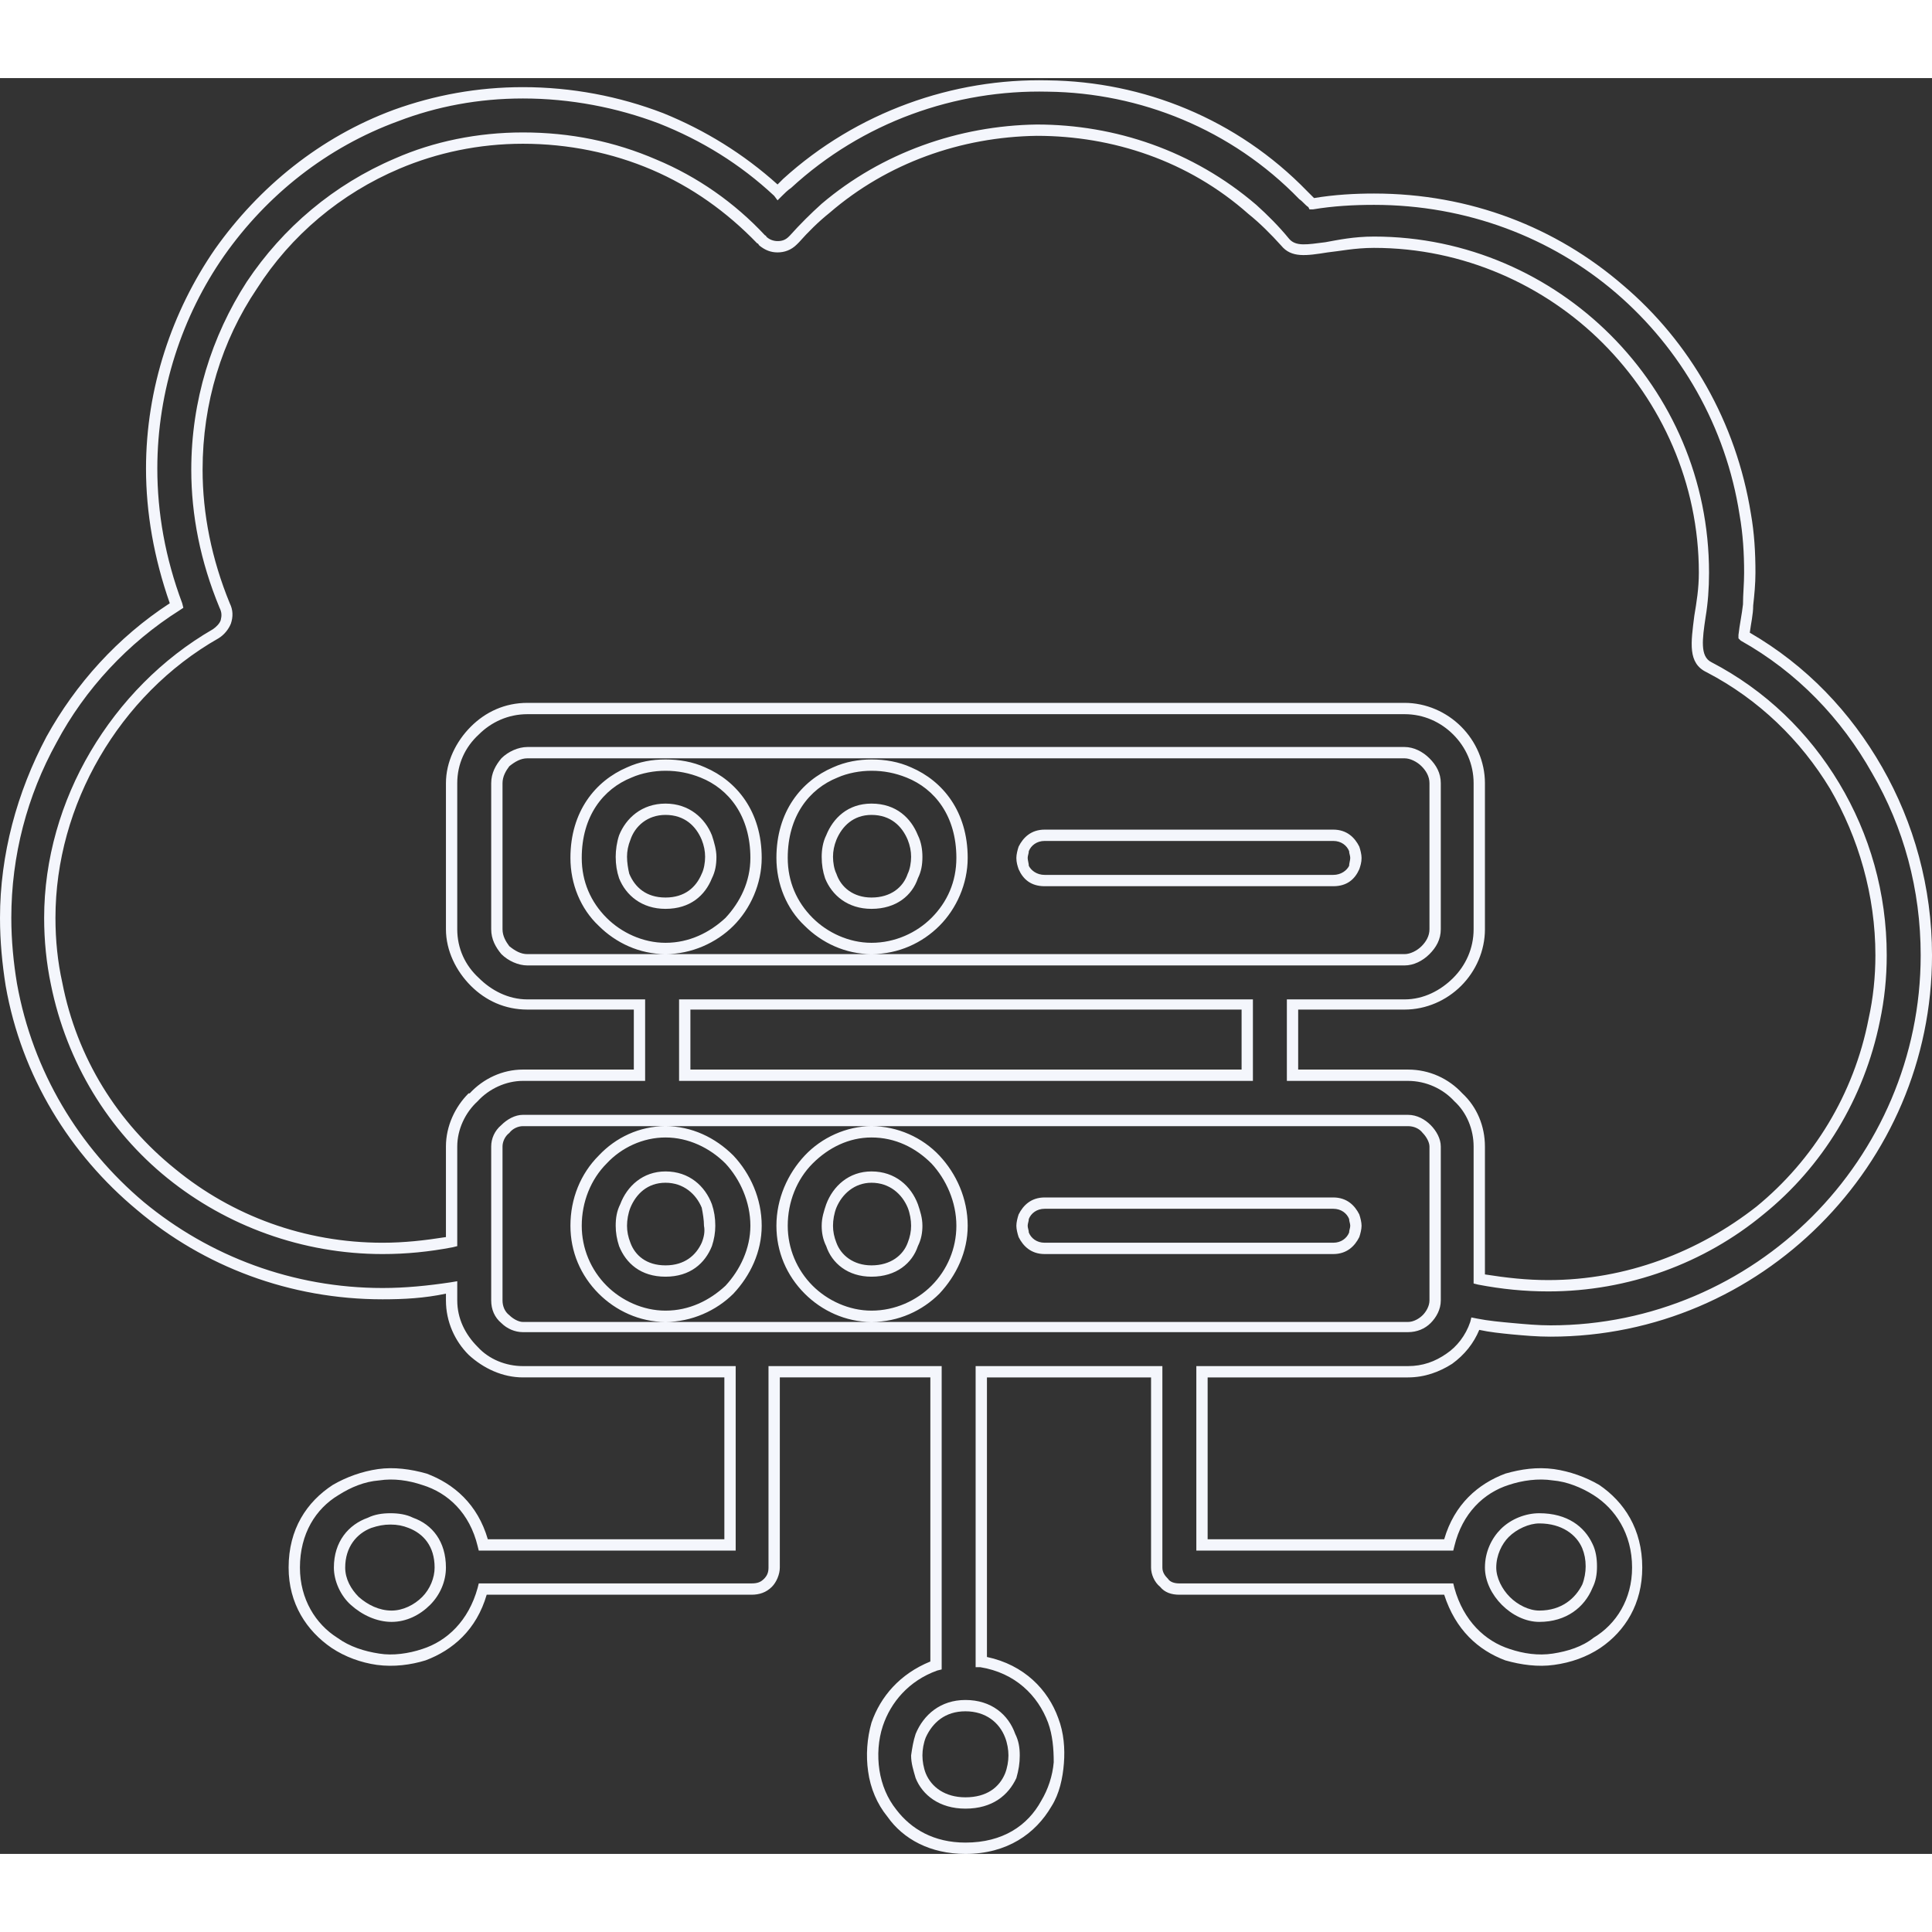 <?xml version="1.0" encoding="UTF-8" standalone="no"?><svg xmlns="http://www.w3.org/2000/svg" xmlns:xlink="http://www.w3.org/1999/xlink" clip-rule="evenodd" fill="#f4f6fc" fill-rule="evenodd" height="1707" image-rendering="optimizeQuality" preserveAspectRatio="xMidYMid meet" shape-rendering="geometricPrecision" text-rendering="geometricPrecision" version="1" viewBox="0.0 68.0 1707.0 1569.0" width="1707" zoomAndPan="magnify"><rect x="0.0" y="68.0" width="1707.0" height="1569.0" fill="#333333" stroke="none"/><g id="change1_1"><path d="M1370 1180c-12,0 -23,-1 -34,-2 -10,-1 -20,-2 -29,-4 -5,12 -13,22 -24,30 -11,7 -24,12 -39,12l-177 0 0 143 209 0c9,-31 30,-49 54,-58 14,-4 28,-6 43,-4 14,2 28,7 40,14 22,15 38,39 38,73 0,32 -15,56 -37,71 -12,8 -26,13 -41,15 -14,2 -29,0 -43,-4 -24,-9 -44,-27 -54,-58l-234 0c-7,0 -13,-2 -17,-7l0 0c-5,-4 -8,-11 -8,-17l0 -168 -145 0 0 247c33,7 54,29 63,54 5,13 6,27 5,40 -1,13 -4,27 -11,38l0 0c-14,24 -39,42 -76,42 -31,0 -55,-13 -69,-33 -9,-11 -15,-25 -17,-40 -2,-14 -1,-29 3,-43 8,-23 25,-43 52,-54l0 -251 -133 0 0 168c0,6 -3,13 -7,17l0 0c-5,5 -11,7 -18,7l-234 0c-9,31 -30,49 -54,58 -13,4 -28,6 -43,4 -14,-2 -28,-7 -40,-15 -22,-15 -38,-39 -38,-71 0,-34 16,-58 39,-73 12,-7 26,-12 40,-14 14,-2 29,0 43,4 24,9 45,27 54,58l209 0 0 -143 -178 0c-18,0 -35,-8 -48,-20 -12,-12 -20,-29 -20,-48l0 -6c-19,4 -37,5 -56,5 -82,0 -158,-29 -217,-79 -59,-49 -102,-118 -116,-198 -3,-19 -5,-39 -5,-60 0,-56 15,-111 41,-160 26,-47 63,-88 109,-118 -14,-40 -21,-80 -21,-119 0,-71 23,-139 61,-194 39,-55 93,-99 158,-123 36,-13 74,-20 114,-20 43,0 85,8 124,23 37,15 71,36 101,63 2,-2 3,-3 5,-5 65,-59 150,-89 234,-87 84,1 167,34 229,98 2,2 4,4 6,6 18,-3 36,-4 53,-4 85,0 161,30 220,81 59,50 100,121 113,202 3,17 4,34 4,52 0,10 -1,20 -2,29 0,8 -2,16 -3,24 50,29 89,70 117,119 28,49 44,106 44,166l0 0c0,93 -38,177 -99,238 -61,61 -145,99 -238,99l0 0 0 0zm-33 -12c11,1 22,2 33,2l0 0 0 0c90,0 172,-37 231,-96 59,-59 96,-141 96,-231l0 0c0,-58 -15,-113 -43,-161 -27,-48 -66,-89 -116,-117l-2 -2 0 -3c1,-9 3,-18 4,-27 0,-9 1,-18 1,-28 0,-17 -1,-34 -4,-51 -12,-78 -52,-147 -109,-196 -57,-49 -132,-78 -214,-78 -18,0 -36,1 -54,4l-3 0 -1 -2c-3,-2 -5,-5 -8,-7 -60,-62 -141,-94 -222,-95 -82,-2 -164,27 -227,85 -3,2 -6,5 -8,7l-4 4 -3 -4c-30,-28 -64,-49 -102,-64 -37,-14 -78,-22 -120,-22 -39,0 -76,7 -110,20 -63,23 -116,65 -154,119 -37,53 -59,119 -59,188 0,39 7,79 22,119l1 4 -3 2c-46,29 -84,70 -109,117 -26,47 -40,100 -40,155 0,20 2,40 5,58 14,78 55,145 112,193 58,48 132,76 211,76 20,0 40,-2 60,-5l6 -1 0 6 0 11c0,16 7,30 18,41 10,11 25,17 40,17l183 0 5 0 0 5 0 153 0 5 -5 0 -218 0 -4 0 -1 -4c-7,-29 -26,-47 -49,-54 -12,-4 -25,-6 -38,-4 -13,1 -25,6 -36,13 -20,12 -34,34 -34,64 0,28 14,50 33,62 11,8 24,12 37,14 12,2 26,0 38,-4 22,-7 41,-25 49,-54l1 -4 4 0 237 0c5,0 8,-1 11,-4l0 0c3,-3 4,-6 4,-10l0 -173 0 -5 5 0 143 0 5 0 0 5 0 260 0 3 -4 1c-25,9 -41,28 -48,49 -4,12 -5,26 -3,39 2,13 7,25 15,35 13,17 33,29 61,29 33,0 55,-15 67,-37l0 0c6,-10 10,-22 11,-34 0,-12 -1,-24 -5,-35 -9,-24 -29,-44 -60,-49l-4 0 0 -5 0 -256 0 -5 5 0 155 0 5 0 0 5 0 173c0,4 2,7 5,10l0 0c2,3 6,4 10,4l238 0 4 0 1 4c8,29 27,47 49,54 12,4 25,6 38,4 13,-2 26,-6 36,-14 20,-12 34,-34 34,-62 0,-30 -15,-52 -34,-64 -11,-7 -24,-12 -36,-13 -13,-2 -27,0 -39,4 -22,7 -41,25 -48,54l-1 4 -4 0 -218 0 -5 0 0 -5 0 -153 0 -5 5 0 182 0c13,0 24,-4 34,-11 9,-6 17,-16 21,-28l1 -4 5 1c10,2 21,3 32,4zm-484 343c-18,0 -29,10 -35,23 -2,5 -3,11 -3,16 0,5 1,11 3,16 5,12 17,21 35,21 19,0 30,-9 35,-21 2,-5 3,-11 3,-16 0,-5 -1,-11 -3,-16 -5,-13 -17,-23 -35,-23zm-44 20c7,-17 22,-30 44,-30 23,0 38,13 44,30 3,6 4,12 4,19 0,7 -1,13 -3,20 -7,15 -21,27 -45,27 -23,0 -38,-12 -44,-27 -2,-7 -4,-13 -4,-20 1,-7 2,-13 4,-19zm513 -147c0,9 5,19 12,26l0 0c7,7 17,12 26,12 20,0 32,-11 38,-23 2,-5 3,-11 3,-16 0,-6 -1,-11 -3,-16 -5,-12 -18,-22 -38,-22 -9,0 -20,5 -27,12 -6,6 -11,16 -11,27zm5 33l0 0c-9,-9 -15,-21 -15,-33 0,-14 6,-26 14,-34 9,-9 22,-14 34,-14 25,0 40,12 47,27 3,6 4,13 4,20 0,7 -1,13 -4,19 -7,17 -23,30 -47,30 -12,0 -24,-6 -33,-15zm-943 -33c0,-19 -10,-30 -23,-35 -5,-2 -10,-3 -16,-3 -6,0 -11,1 -17,3 -13,5 -23,17 -23,35 0,10 5,19 12,26 8,7 18,12 29,12 10,0 20,-5 27,-12l0 0c7,-7 11,-17 11,-26zm-19 -44c17,6 29,21 29,44 0,12 -5,24 -14,33l0 0c-9,9 -21,15 -34,15 -13,0 -26,-6 -36,-15 -9,-8 -15,-21 -15,-33 0,-23 13,-38 30,-44 6,-3 13,-4 20,-4 7,0 14,1 20,4zm813 -233l-255 0c-12,0 -19,-7 -23,-15l0 0c-1,-3 -2,-7 -2,-10 0,-3 1,-7 2,-10l0 0c4,-8 11,-15 23,-15l255 0c12,0 19,7 23,15l0 0c1,3 2,7 2,10 0,3 -1,7 -2,10l0 0c-4,8 -11,15 -23,15zm-255 -10l255 0c7,0 12,-4 14,-9l0 0c0,-2 1,-4 1,-6 0,-2 -1,-4 -1,-6l0 0c-2,-5 -7,-9 -14,-9l-255 0c-7,0 -12,4 -14,9l0 0c0,2 -1,4 -1,6 0,2 1,4 1,6l0 0c2,5 7,9 14,9zm-153 70c-23,0 -44,-10 -59,-25 -16,-16 -25,-37 -25,-60 0,-24 10,-46 25,-62 15,-16 37,-26 59,-26 23,0 45,10 60,26 15,16 25,38 25,62 0,23 -10,44 -25,60l0 0c-15,15 -36,25 -60,25zm-52 -32c13,13 32,22 52,22 21,0 40,-9 53,-22l0 0c14,-14 22,-33 22,-53 0,-21 -9,-41 -22,-55 -14,-14 -32,-23 -53,-23 -20,0 -38,9 -52,23 -14,14 -22,34 -22,55 0,20 8,39 22,53zm52 -91c-15,0 -26,10 -31,22 -2,5 -3,11 -3,16 0,5 1,10 3,15 4,11 15,20 31,20 17,0 28,-9 32,-20 2,-5 3,-10 3,-15 0,-5 -1,-11 -3,-16 -5,-12 -16,-22 -32,-22zm-40 19c6,-16 20,-29 40,-29 21,0 35,13 41,29 2,6 4,12 4,19 0,6 -1,12 -4,18 -5,15 -19,27 -41,27 -21,0 -35,-12 -40,-27 -3,-6 -4,-12 -4,-18 0,-7 2,-13 4,-19zm-142 104c-23,0 -44,-10 -59,-25 -16,-16 -25,-37 -25,-60 0,-24 9,-46 25,-62 15,-16 36,-26 59,-26 23,0 44,10 60,26 15,16 25,38 25,62 0,23 -10,44 -25,60 -15,15 -37,25 -60,25zm-52 -32c13,13 32,22 52,22 21,0 39,-9 53,-22 13,-14 22,-33 22,-53 0,-21 -9,-41 -22,-55 -14,-14 -33,-23 -53,-23 -20,0 -39,9 -52,23 -14,14 -22,34 -22,55 0,20 8,39 22,53zm52 -91c-16,0 -26,10 -31,22 -2,5 -3,11 -3,16 0,5 1,10 3,15 4,11 14,20 31,20 17,0 27,-9 32,-20 2,-5 3,-10 2,-15 0,-5 -1,-11 -2,-16 -5,-12 -16,-22 -32,-22zm-40 19c6,-16 20,-29 40,-29 21,0 35,13 41,29 2,6 3,12 3,19 0,6 -1,12 -3,18 -6,15 -19,27 -41,27 -22,0 -35,-12 -41,-27 -2,-6 -3,-12 -3,-18 0,-7 1,-13 4,-19zm630 -281l-255 0c-12,0 -19,-6 -23,-15l0 0c-1,-3 -2,-6 -2,-10 0,-3 1,-7 2,-10l0 0c4,-8 11,-15 23,-15l255 0c12,0 19,7 23,15l0 0c1,3 2,7 2,10 0,4 -1,7 -2,10l0 0c-4,9 -11,15 -23,15zm-255 -10l255 0c7,0 12,-4 14,-8l0 0c0,-2 1,-5 1,-7 0,-2 -1,-4 -1,-6l0 0c-2,-5 -7,-9 -14,-9l-255 0c-7,0 -12,4 -14,9l0 0c0,2 -1,4 -1,6 0,2 1,5 1,7l0 0c2,4 7,8 14,8zm-153 70c-23,0 -44,-10 -59,-25 -16,-15 -25,-37 -25,-60 0,-41 22,-68 50,-80 11,-5 23,-7 34,-7 12,0 24,2 35,7 28,12 50,39 50,80 0,23 -10,45 -25,60l0 0c-15,15 -36,25 -60,25zm-52 -32c13,13 32,22 52,22 21,0 40,-9 53,-22l0 0c14,-14 22,-32 22,-53 0,-37 -19,-61 -44,-71 -10,-4 -20,-6 -31,-6 -10,0 -21,2 -30,6 -25,10 -44,34 -44,71 0,21 8,39 22,53zm52 -91c-16,0 -26,10 -31,22 -2,5 -3,10 -3,15 0,5 1,11 3,15 4,12 15,21 31,21 17,0 28,-9 32,-21 2,-4 3,-10 3,-15 0,-5 -1,-10 -3,-15 -5,-12 -15,-22 -32,-22zm-40 18c6,-15 19,-28 40,-28 22,0 35,13 41,28 3,6 4,13 4,19 0,7 -1,13 -4,19 -5,15 -19,27 -41,27 -21,0 -35,-12 -41,-27 -2,-6 -3,-12 -3,-19 0,-6 1,-13 4,-19zm-142 105c-23,0 -44,-10 -59,-25 -16,-15 -25,-37 -25,-60 0,-41 22,-68 50,-80 11,-5 22,-7 34,-7 12,0 24,2 35,7 28,12 50,39 50,80 0,23 -10,45 -25,60 -15,15 -37,25 -60,25zm-52 -32c13,13 32,22 52,22 21,0 39,-9 53,-22 13,-14 22,-32 22,-53 0,-37 -19,-61 -44,-71 -10,-4 -20,-6 -31,-6 -10,0 -21,2 -30,6 -25,10 -44,34 -44,71 0,21 8,39 22,53zm52 -91c-16,0 -27,10 -31,22 -2,5 -3,10 -3,15 0,5 1,11 2,15 5,12 15,21 32,21 17,0 27,-9 32,-21 2,-4 3,-10 3,-15 0,-5 -1,-10 -3,-15 -5,-12 -15,-22 -32,-22zm-41 18c6,-15 20,-28 41,-28 21,0 35,13 41,28 2,6 4,13 4,19 0,7 -1,13 -4,19 -6,15 -19,27 -41,27 -21,0 -35,-12 -41,-27 -2,-6 -3,-12 -3,-19 0,-6 1,-13 3,-19zm550 207l0 -53 -487 0 0 53 487 0zm10 -58l0 63 0 5 -5 0 -497 0 -5 0 0 -5 0 -63 0 -4 5 0 497 0 5 0 0 4zm15 -44l119 0c5,0 11,-3 15,-7 4,-4 7,-9 7,-15l0 -129c0,-6 -3,-11 -7,-15 -4,-4 -10,-7 -15,-7l0 0 -775 0 0 0c-6,0 -11,3 -16,7l0 0c-3,4 -6,9 -6,15l0 129c0,6 3,11 6,15 5,4 10,7 16,7l0 0 656 0 0 0zm119 10l-119 0 0 0 -656 0 0 0c-8,0 -17,-4 -23,-10l0 0c-5,-6 -9,-13 -9,-22l0 -129c0,-9 4,-16 9,-22l0 0 0 0c6,-6 15,-10 23,-10l0 0 775 0 0 0c8,0 16,4 22,10l0 0c6,6 10,13 10,22l0 129c0,9 -4,16 -10,22 -6,6 -14,10 -22,10zm-94 39l0 53 97 0c19,0 36,8 48,21l0 0c13,12 20,29 20,47l0 113c19,3 37,5 56,5 69,0 133,-25 184,-65 50,-41 86,-99 99,-166 4,-18 6,-37 6,-56 0,-53 -15,-104 -40,-147 -26,-43 -63,-79 -109,-103 -17,-8 -14,-26 -11,-50 2,-12 4,-24 4,-38 0,-79 -33,-151 -85,-203 -51,-51 -123,-84 -202,-84 -17,0 -31,3 -41,4 -19,3 -32,5 -41,-6l0 0c-9,-10 -19,-20 -29,-28 -53,-47 -120,-69 -187,-69 -67,1 -132,24 -183,68 -10,8 -19,17 -27,26l0 0c-1,1 -2,2 -2,2 -5,5 -11,7 -17,7 -6,0 -11,-2 -16,-6 -1,-1 -1,-2 -2,-2 -27,-28 -58,-50 -93,-65 -35,-15 -74,-23 -114,-23 -39,0 -76,8 -109,22 -52,22 -96,59 -126,106 -31,46 -48,101 -48,160 0,39 8,79 24,118l0 0c3,6 3,12 1,18 -2,5 -6,10 -11,13l0 0c-44,25 -80,62 -105,105 -25,43 -39,92 -39,142 0,20 2,39 6,57 13,67 49,124 100,165 50,41 114,65 183,65 19,0 37,-2 56,-5l0 -80c0,-18 8,-35 20,-47l1 0c12,-13 29,-21 47,-21l98 0 0 -53 -94 0c-20,0 -37,-8 -50,-21l0 0c-13,-13 -22,-31 -22,-50l0 -129c0,-19 9,-37 22,-50l0 0c13,-13 30,-21 50,-21l0 0 775 0 0 0c19,0 37,8 50,21l0 0c13,13 21,31 21,50l0 129c0,19 -8,37 -21,50l0 0 0 0c-13,13 -31,21 -50,21l-94 0zm-10 58l0 -63 0 -4 5 0 99 0c17,0 32,-8 43,-19l0 0c11,-11 18,-26 18,-43l0 -129c0,-17 -7,-32 -18,-43 -11,-11 -26,-18 -43,-18l0 0 -775 0 0 0c-17,0 -32,7 -43,18 -12,11 -19,26 -19,43l0 129c0,17 7,32 19,43l0 0c11,11 26,19 43,19l99 0 5 0 0 4 0 63 0 5 -5 0 -103 0c-15,0 -30,7 -40,18l0 0c-11,10 -18,25 -18,40l0 84 0 4 -4 1c-21,4 -41,6 -62,6 -71,0 -138,-25 -190,-67 -52,-42 -89,-102 -103,-171 -4,-19 -6,-39 -6,-59 0,-52 15,-103 41,-147 26,-44 63,-82 108,-108l0 0c3,-2 6,-5 7,-8 1,-4 1,-7 -1,-11l0 0c-17,-41 -25,-82 -25,-122 0,-61 18,-118 49,-166 32,-48 77,-86 131,-109 34,-15 73,-23 113,-23 42,0 81,8 118,24 36,15 69,38 96,67l0 0c1,0 1,1 1,1 3,3 7,4 10,4 4,0 7,-1 10,-4l0 0c0,0 1,-1 1,-1l0 0c9,-10 18,-19 28,-28 53,-45 121,-69 190,-70 69,0 138,23 194,71 10,9 20,19 29,30l0 0c6,7 16,5 32,3 11,-2 25,-5 43,-5 82,0 156,34 209,87 54,54 87,128 87,210 0,14 -1,27 -3,39 -3,20 -5,35 5,40 48,25 86,62 113,107 27,45 42,97 42,152 0,20 -2,39 -6,58 -14,69 -51,129 -103,171 -52,43 -119,68 -190,68 -21,0 -41,-2 -62,-6l-4 -1 0 -4 0 -117c0,-15 -6,-30 -17,-40l0 0c-10,-11 -25,-18 -41,-18l-102 0 -5 0 0 -5zm126 199l0 -136c0,-4 -3,-9 -6,-12l0 0c-3,-4 -8,-6 -13,-6l-474 0 -182 0 -126 0c-4,0 -9,2 -12,6l0 0c-4,3 -6,8 -6,12l0 136c0,5 2,10 6,13l0 0c3,3 8,6 12,6l126 0 182 0 474 0c5,0 10,-3 13,-6 3,-3 6,-8 6,-13zm10 -136l0 136c0,8 -4,15 -9,20 -5,5 -12,8 -20,8l-782 0c-7,0 -14,-3 -19,-8l0 0c-6,-5 -9,-12 -9,-20l0 -136c0,-7 3,-14 9,-19l0 0c5,-5 12,-9 19,-9l782 0c8,0 15,4 20,9l0 0c5,5 9,12 9,19z" fill-rule="nonzero"/></g></svg>